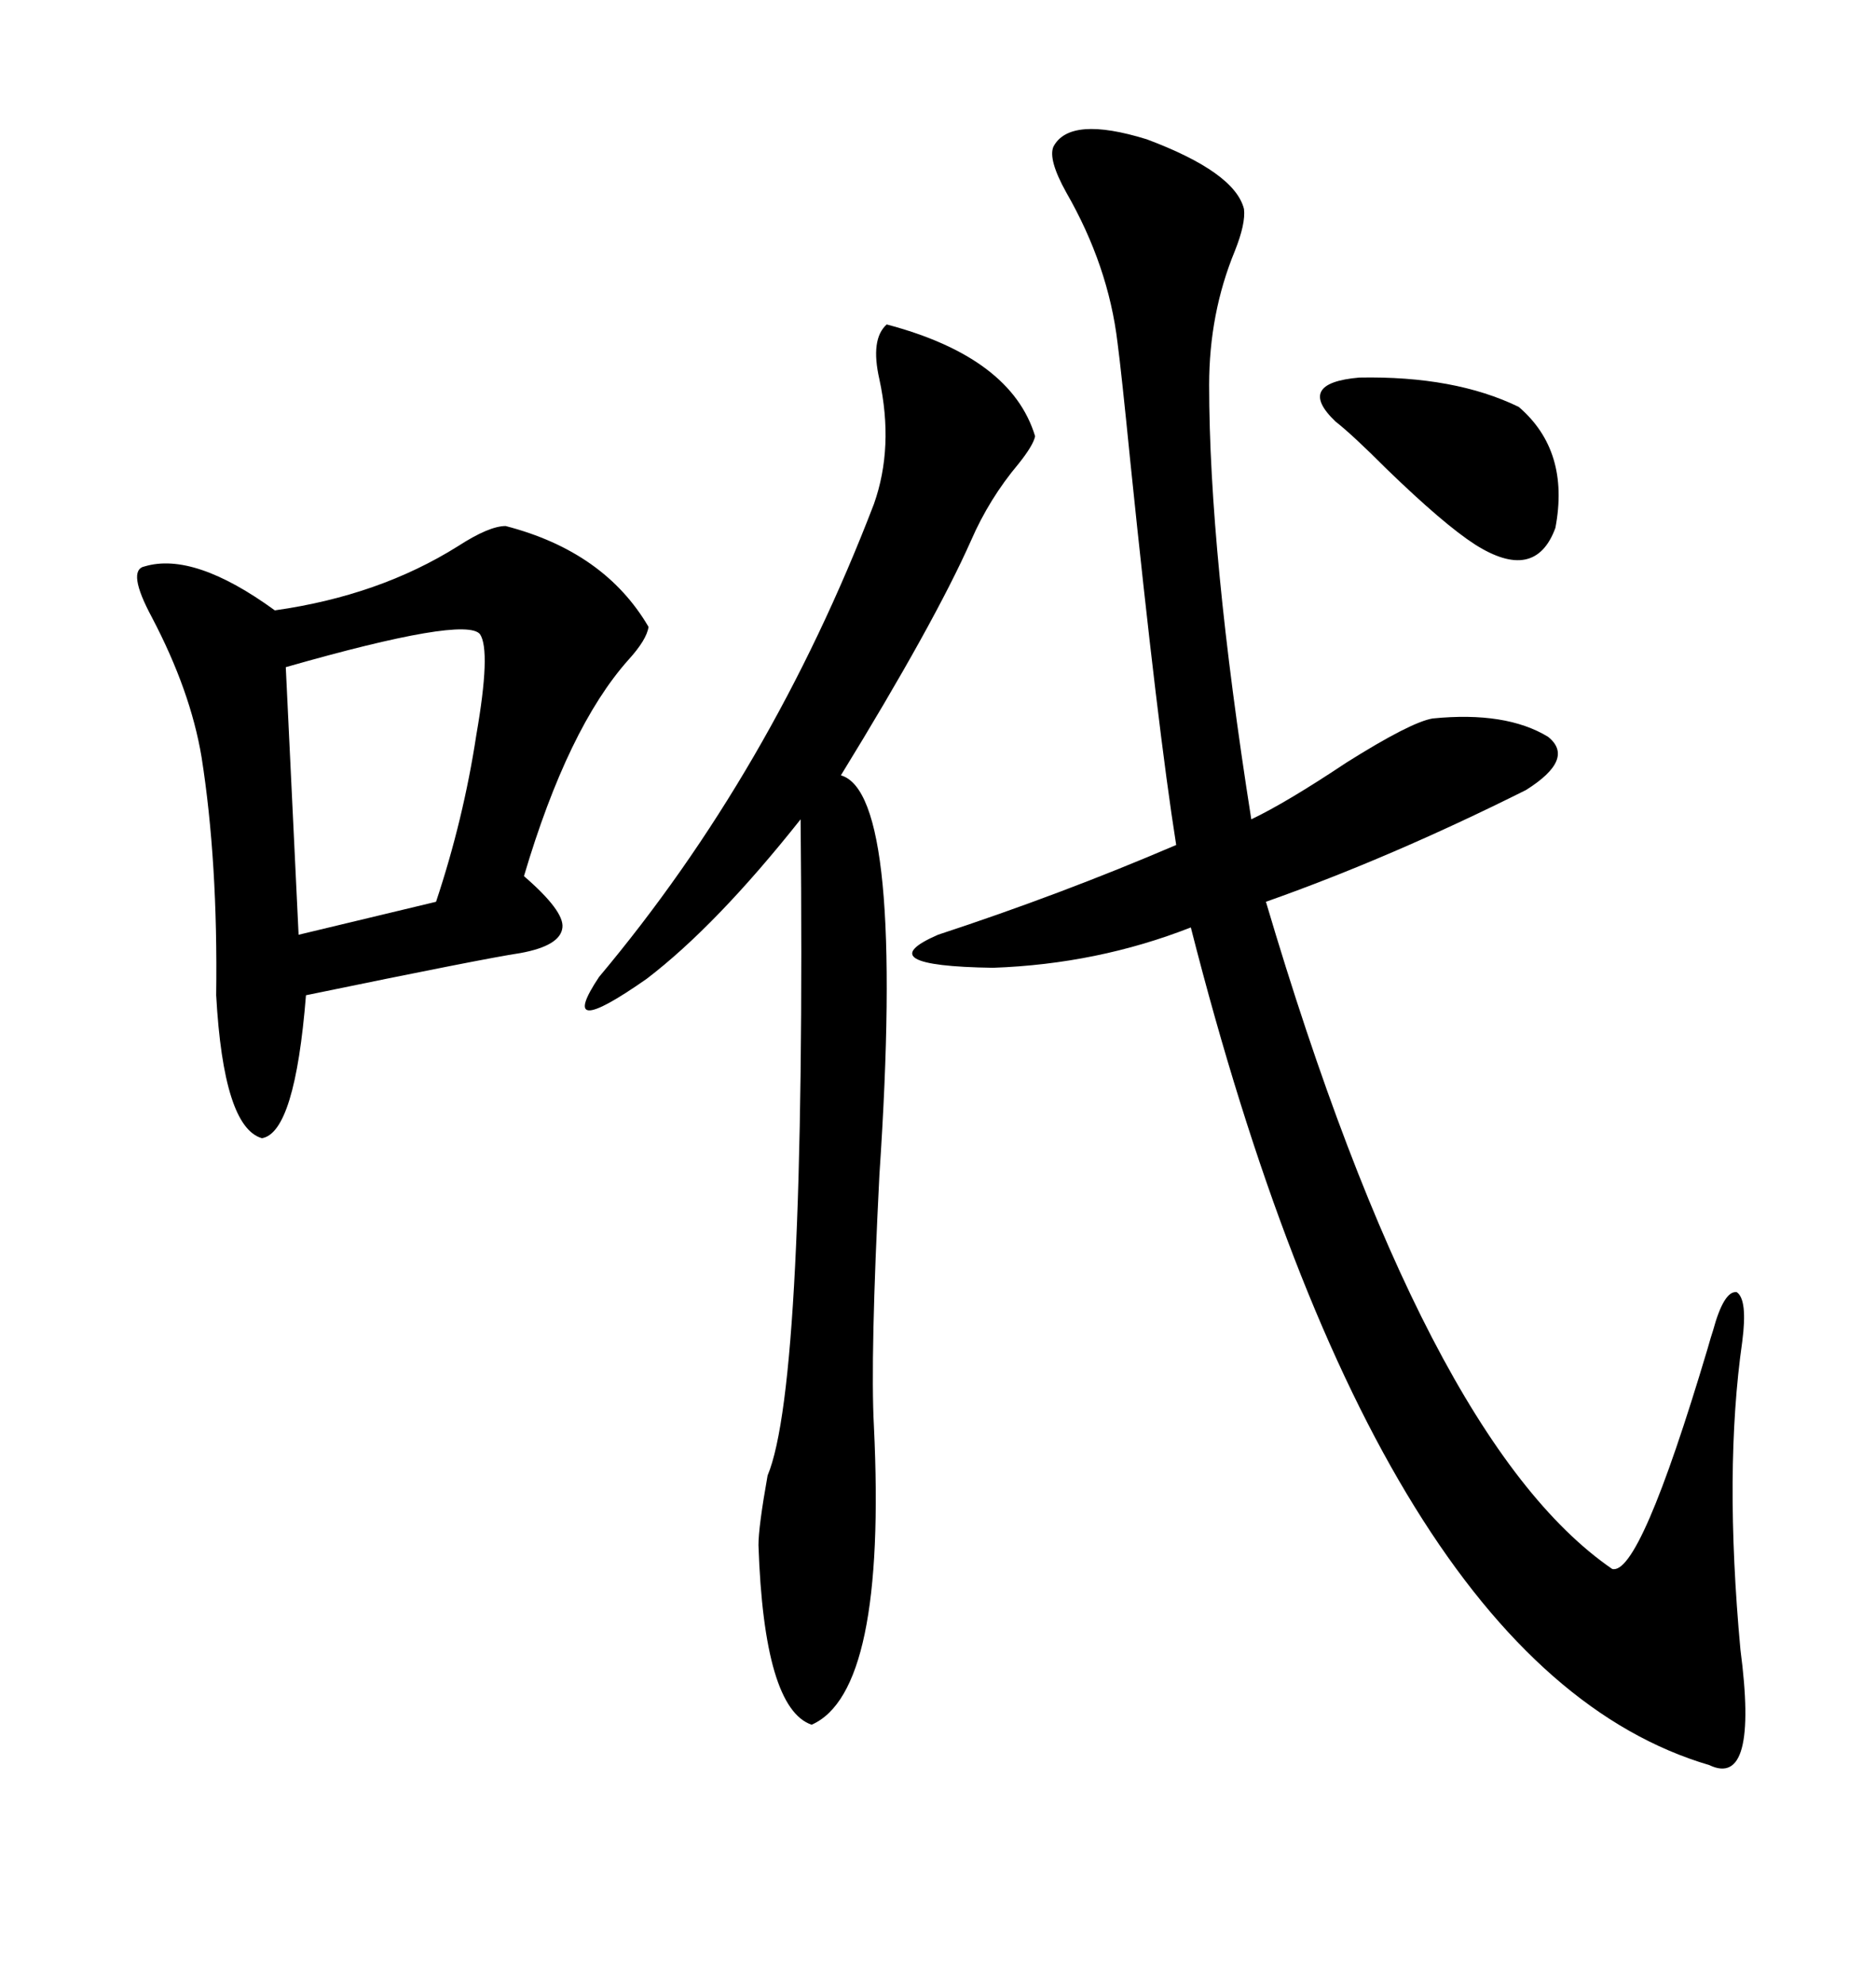 <svg xmlns="http://www.w3.org/2000/svg" xmlns:xlink="http://www.w3.org/1999/xlink" width="300" height="317.285"><path d="M168.46 23.44L168.46 23.44Q171.09 18.46 183.40 22.27L183.40 22.27Q197.46 27.54 198.93 33.40L198.93 33.40Q199.22 35.74 197.46 40.14L197.46 40.14Q193.36 50.10 193.36 61.52L193.36 61.52Q193.36 88.18 200.10 130.96L200.10 130.96Q205.66 128.32 215.33 121.88L215.33 121.88Q225.59 115.43 229.10 114.84L229.10 114.84Q240.82 113.67 247.56 117.77L247.56 117.77Q251.95 121.29 244.04 126.27L244.04 126.27Q222.36 137.11 202.44 144.14L202.44 144.14Q227.93 230.27 257.81 250.78L257.81 250.78Q262.21 251.95 273.05 215.63L273.05 215.63Q273.63 213.57 273.93 212.70L273.93 212.70Q275.68 206.25 277.73 206.54L277.73 206.54Q279.49 207.71 278.61 214.45L278.61 214.45Q275.68 234.96 278.32 263.67L278.32 263.67Q281.25 285.94 273.34 282.13L273.34 282.13Q220.61 266.60 190.43 148.24L190.43 148.24Q175.49 154.10 158.79 154.69L158.79 154.69Q138.57 154.39 150 149.41L150 149.41Q169.63 142.97 188.09 135.06L188.09 135.06Q185.16 116.60 180.76 73.83L180.76 73.83Q179.30 59.18 178.71 54.79L178.71 54.79Q177.25 42.48 170.51 30.76L170.51 30.76Q167.58 25.49 168.46 23.44ZM80.86 84.08L80.86 84.08Q96.68 88.18 103.71 100.20L103.71 100.20Q103.42 102.25 100.49 105.47L100.49 105.47Q90.82 116.31 83.79 140.04L83.79 140.04Q90.23 145.61 89.94 148.24L89.94 148.24Q89.65 151.17 83.20 152.34L83.20 152.34Q77.34 153.22 48.93 159.08L48.93 159.08Q47.17 181.05 41.89 181.93L41.89 181.93Q35.74 180.18 34.57 159.08L34.57 159.08Q34.86 137.70 32.23 121.00L32.23 121.00Q30.47 110.45 24.32 98.73L24.32 98.73Q20.21 91.11 23.14 90.53L23.14 90.53Q31.05 88.18 43.95 97.56L43.95 97.56Q60.64 95.21 73.24 87.30L73.24 87.30Q78.22 84.08 80.86 84.08ZM141.80 51.86L141.80 51.86Q161.72 57.13 165.53 69.73L165.53 69.73Q165.23 71.19 162.89 74.12L162.89 74.12Q158.20 79.69 155.27 86.43L155.27 86.43Q149.41 99.61 134.47 123.93L134.47 123.93Q144.73 126.86 140.63 187.79L140.63 187.79Q139.16 216.80 139.75 227.93L139.75 227.93Q141.80 270.41 129.79 275.68L129.79 275.68Q122.17 273.05 121.29 246.97L121.29 246.97Q121.29 244.04 122.75 235.84L122.75 235.84Q128.91 221.19 128.03 130.96L128.03 130.96Q114.55 147.95 103.42 156.45L103.42 156.45Q88.77 166.70 95.80 156.15L95.80 156.15Q123.34 123.34 139.75 80.57L139.75 80.57Q142.97 71.48 140.63 60.64L140.63 60.64Q139.16 54.20 141.80 51.86ZM76.76 101.37L76.76 101.37Q74.41 98.44 45.70 106.64L45.70 106.64L47.75 149.41L69.73 144.14Q74.12 130.96 76.17 117.48L76.17 117.48Q78.52 104.00 76.76 101.37ZM213.57 67.38L213.57 67.38Q207.13 61.23 217.38 60.35L217.38 60.35Q232.62 60.06 242.87 65.04L242.87 65.04Q251.07 72.07 248.73 84.38L248.73 84.38Q245.51 93.16 235.84 87.01L235.84 87.01Q230.86 83.79 221.78 75L221.78 75Q216.21 69.43 213.57 67.38Z"/></svg>

